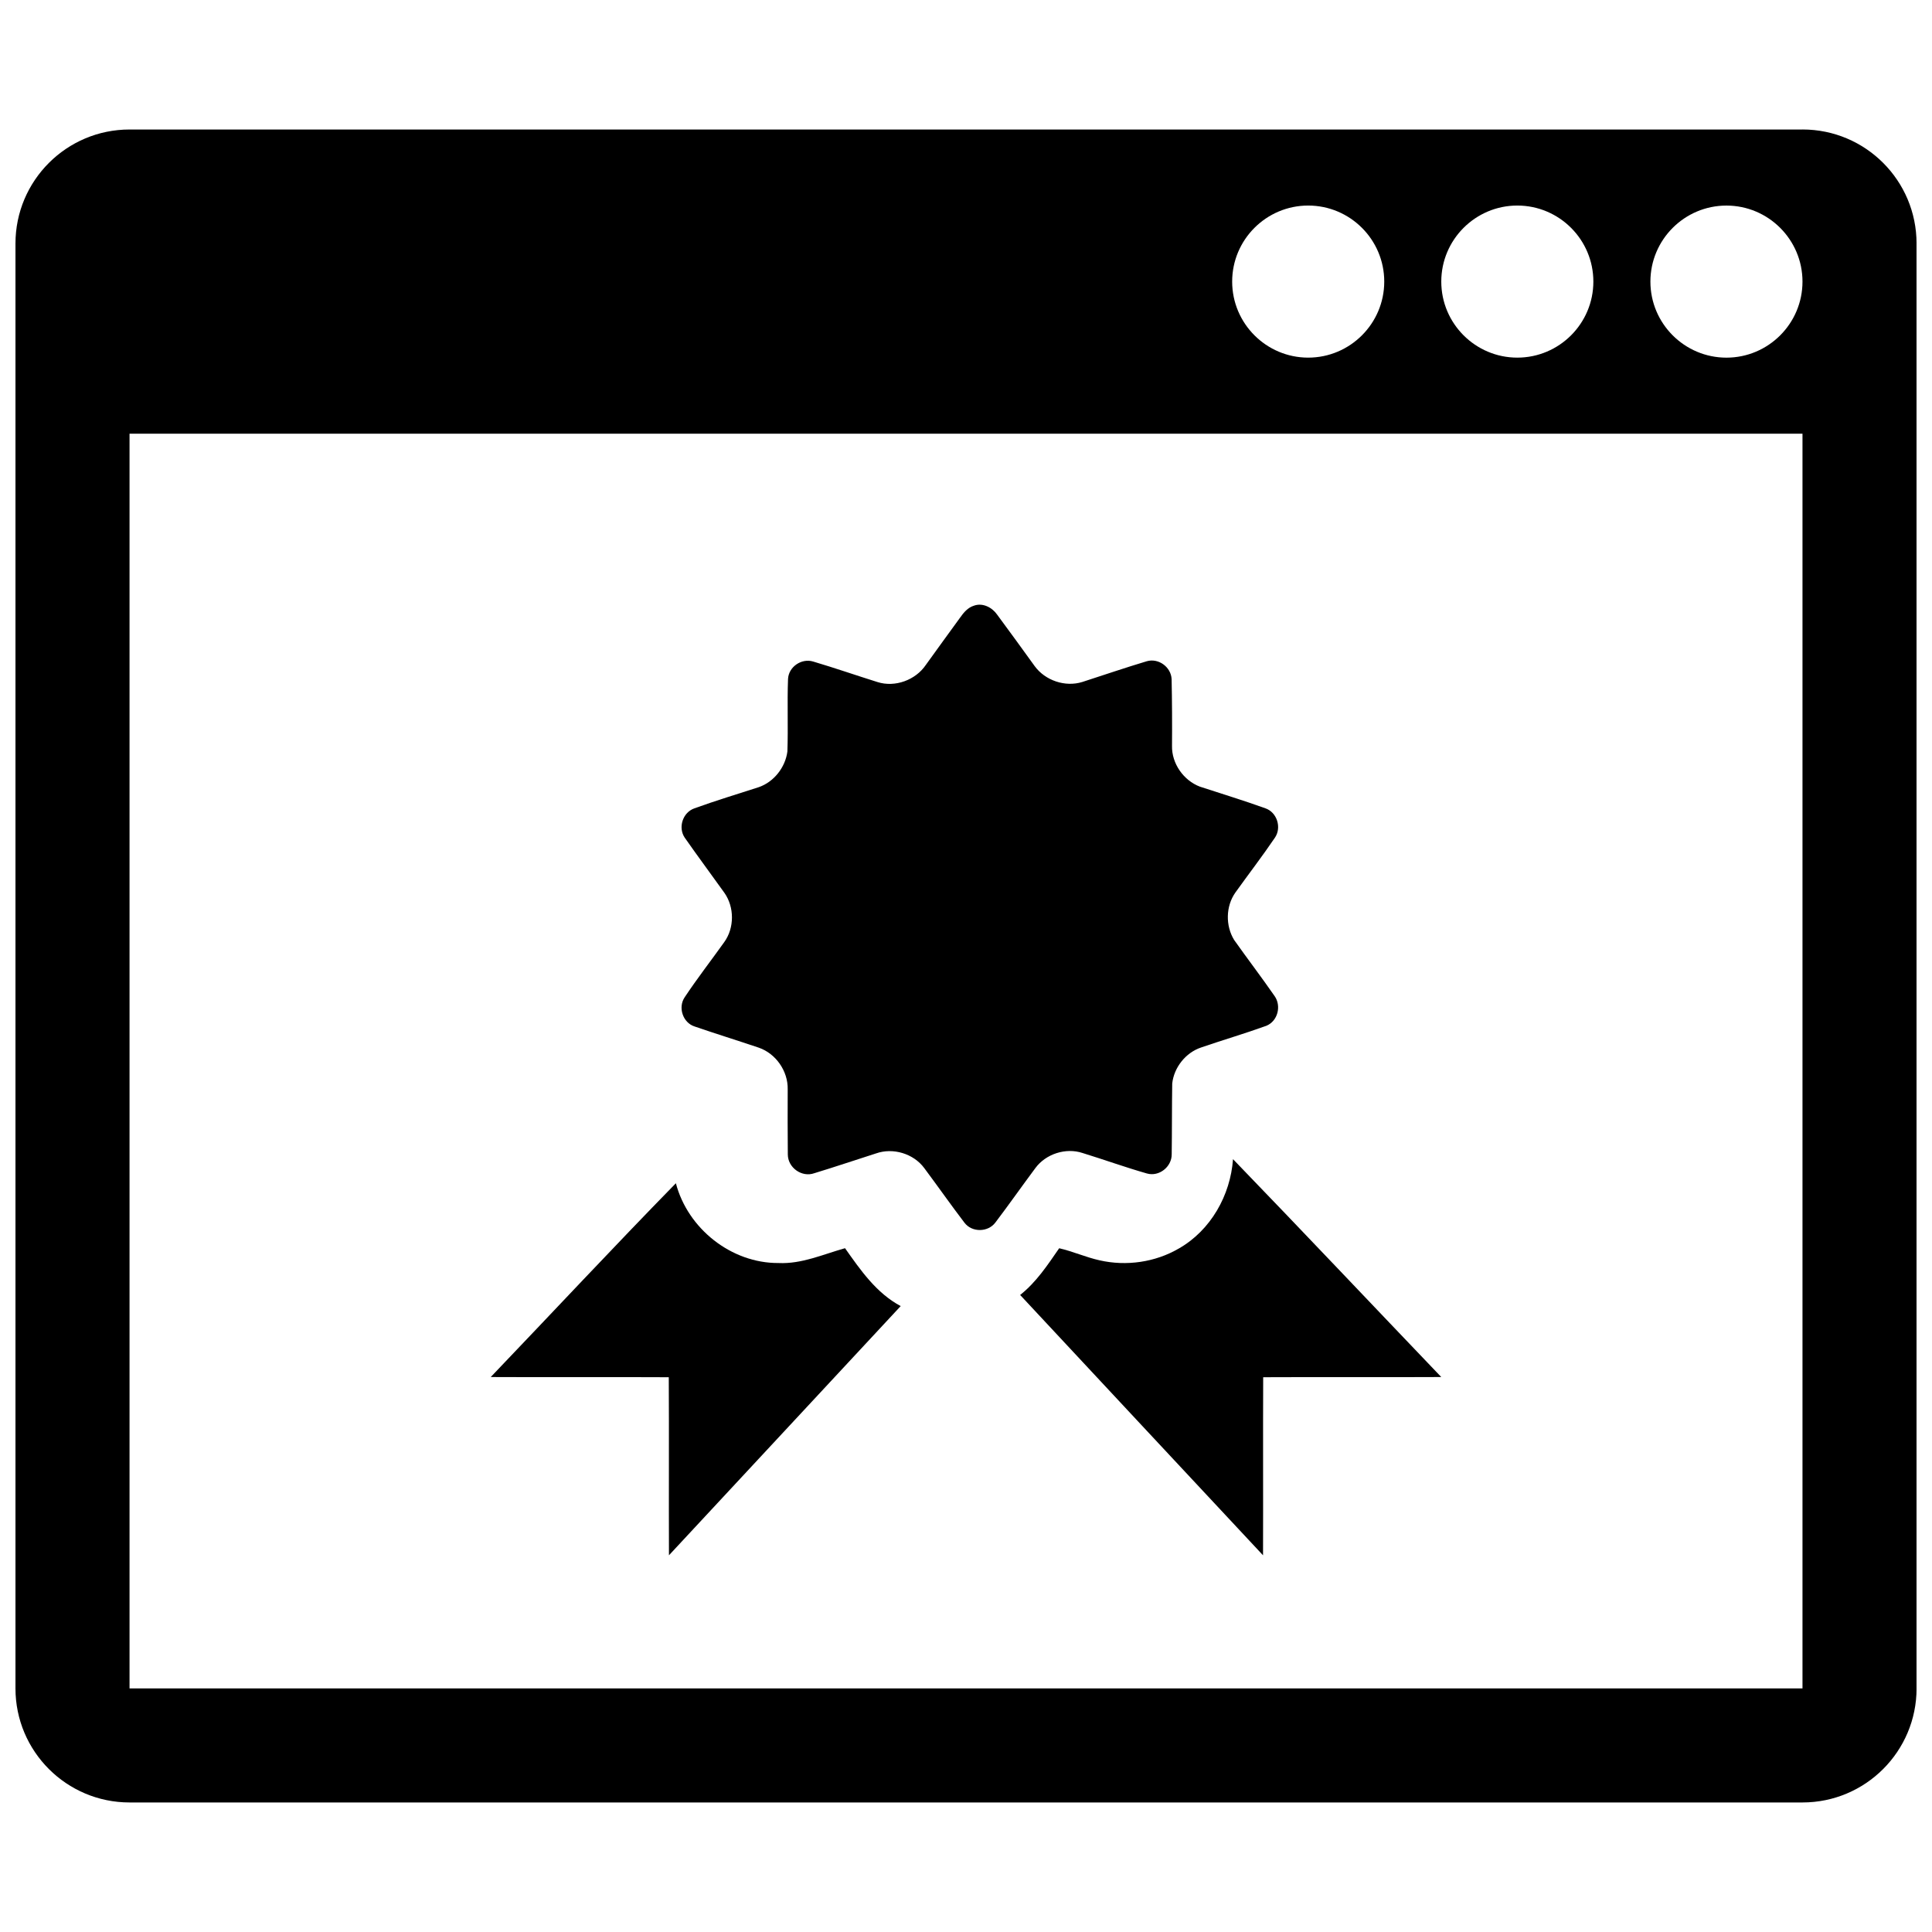 <?xml version="1.0" encoding="UTF-8"?>
<!-- Uploaded to: ICON Repo, www.svgrepo.com, Generator: ICON Repo Mixer Tools -->
<svg width="800px" height="800px" version="1.1" viewBox="144 144 512 512" xmlns="http://www.w3.org/2000/svg">
 <defs>
  <clipPath id="a">
   <path d="m148.09 178h503.81v444h-503.81z"/>
  </clipPath>
 </defs>
 <g clip-path="url(#a)">
  <path d="m621.68 178.32h-443.35c-16.691 0-30.23 13.539-30.23 30.23v382.89c0 16.691 13.539 30.23 30.23 30.23h443.35c16.695 0 30.23-13.543 30.23-30.23l-0.004-382.9c0-16.695-13.531-30.227-30.227-30.227zm-75.574 20.152c11.109 0 20.152 9.039 20.152 20.152 0 11.113-9.043 20.152-20.152 20.152-11.109 0-20.152-9.039-20.152-20.152 0-11.117 9.047-20.152 20.152-20.152zm-55.418 0c11.109 0 20.152 9.039 20.152 20.152 0 11.113-9.043 20.152-20.152 20.152s-20.152-9.039-20.152-20.152c0-11.117 9.043-20.152 20.152-20.152zm130.99 392.97h-443.35v-332.51h443.35zm-20.152-352.66c-11.109 0-20.152-9.039-20.152-20.152 0-11.113 9.043-20.152 20.152-20.152 11.109 0 20.152 9.039 20.152 20.152 0 11.113-9.043 20.152-20.152 20.152z"/>
 </g>
 <path d="m402.14 304.5c2.289-0.812 4.766 0.465 6.09 2.352 3.356 4.516 6.644 9.082 9.949 13.645 2.793 3.848 8.105 5.656 12.652 4.231 5.688-1.84 11.352-3.773 17.074-5.492 3.113-0.902 6.438 1.535 6.586 4.75 0.121 5.883 0.152 11.777 0.105 17.668-0.105 4.672 3.047 9.168 7.394 10.816 5.801 1.906 11.652 3.68 17.391 5.754 3.043 1.074 4.293 5.043 2.523 7.715-3.359 4.961-7.027 9.719-10.516 14.594-2.562 3.629-2.648 8.801-0.328 12.566 3.527 4.988 7.246 9.848 10.723 14.867 1.848 2.625 0.848 6.644-2.188 7.879-5.715 2.066-11.559 3.777-17.316 5.758-4.082 1.375-7.164 5.285-7.629 9.547-0.098 6.258-0.047 12.508-0.137 18.766 0.023 3.309-3.352 5.992-6.574 5.066-5.734-1.637-11.352-3.668-17.043-5.422-4.438-1.48-9.734 0.227-12.504 3.984-3.57 4.793-7.008 9.691-10.617 14.453-1.965 2.606-6.211 2.644-8.184 0.031-3.633-4.766-7.07-9.672-10.652-14.473-2.84-3.84-8.266-5.481-12.773-3.891-5.457 1.738-10.883 3.582-16.359 5.246-3.32 1.188-7.023-1.477-7.027-4.973-0.07-5.758-0.039-11.516-0.031-17.277 0.102-4.805-3.129-9.453-7.668-11.02-5.652-1.91-11.367-3.672-17.008-5.617-3.102-0.992-4.457-5.043-2.625-7.738 3.309-4.988 6.996-9.723 10.469-14.594 2.742-3.777 2.731-9.301 0.047-13.098-3.492-4.887-7.082-9.703-10.52-14.629-1.797-2.695-0.5-6.66 2.562-7.738 5.621-2.039 11.355-3.773 17.055-5.613 4.035-1.391 7.062-5.25 7.609-9.465 0.223-6.402-0.074-12.82 0.168-19.219 0.16-3.215 3.559-5.531 6.621-4.629 5.734 1.699 11.387 3.664 17.098 5.453 4.641 1.473 10.078-0.523 12.793-4.535 3.004-4.211 6.074-8.367 9.105-12.566 0.934-1.344 2.066-2.668 3.684-3.152z"/>
 <path d="m470.76 451.19c18.5 19.141 36.777 38.496 55.188 57.738-15.734 0.082-31.465-0.023-47.191 0.051-0.07 15.73 0.016 31.465-0.039 47.191-21.457-23-42.941-45.973-64.371-68.992 4.277-3.371 7.285-7.949 10.348-12.379 3.637 0.832 7.062 2.394 10.711 3.199 7.082 1.617 14.742 0.523 21.023-3.148 8.426-4.809 13.652-14.09 14.332-23.66z"/>
 <path d="m274.05 508.93c16.367-17.109 32.52-34.434 49.066-51.359 3.144 12.027 14.695 21.219 27.191 21.145 6.16 0.297 11.844-2.309 17.637-3.93 4.102 5.809 8.293 11.898 14.75 15.34-20.469 22.023-40.953 44.023-61.414 66.043-0.059-15.73 0.039-31.457-0.047-47.188-15.73-0.086-31.457 0.031-47.184-0.051z"/>
</svg>